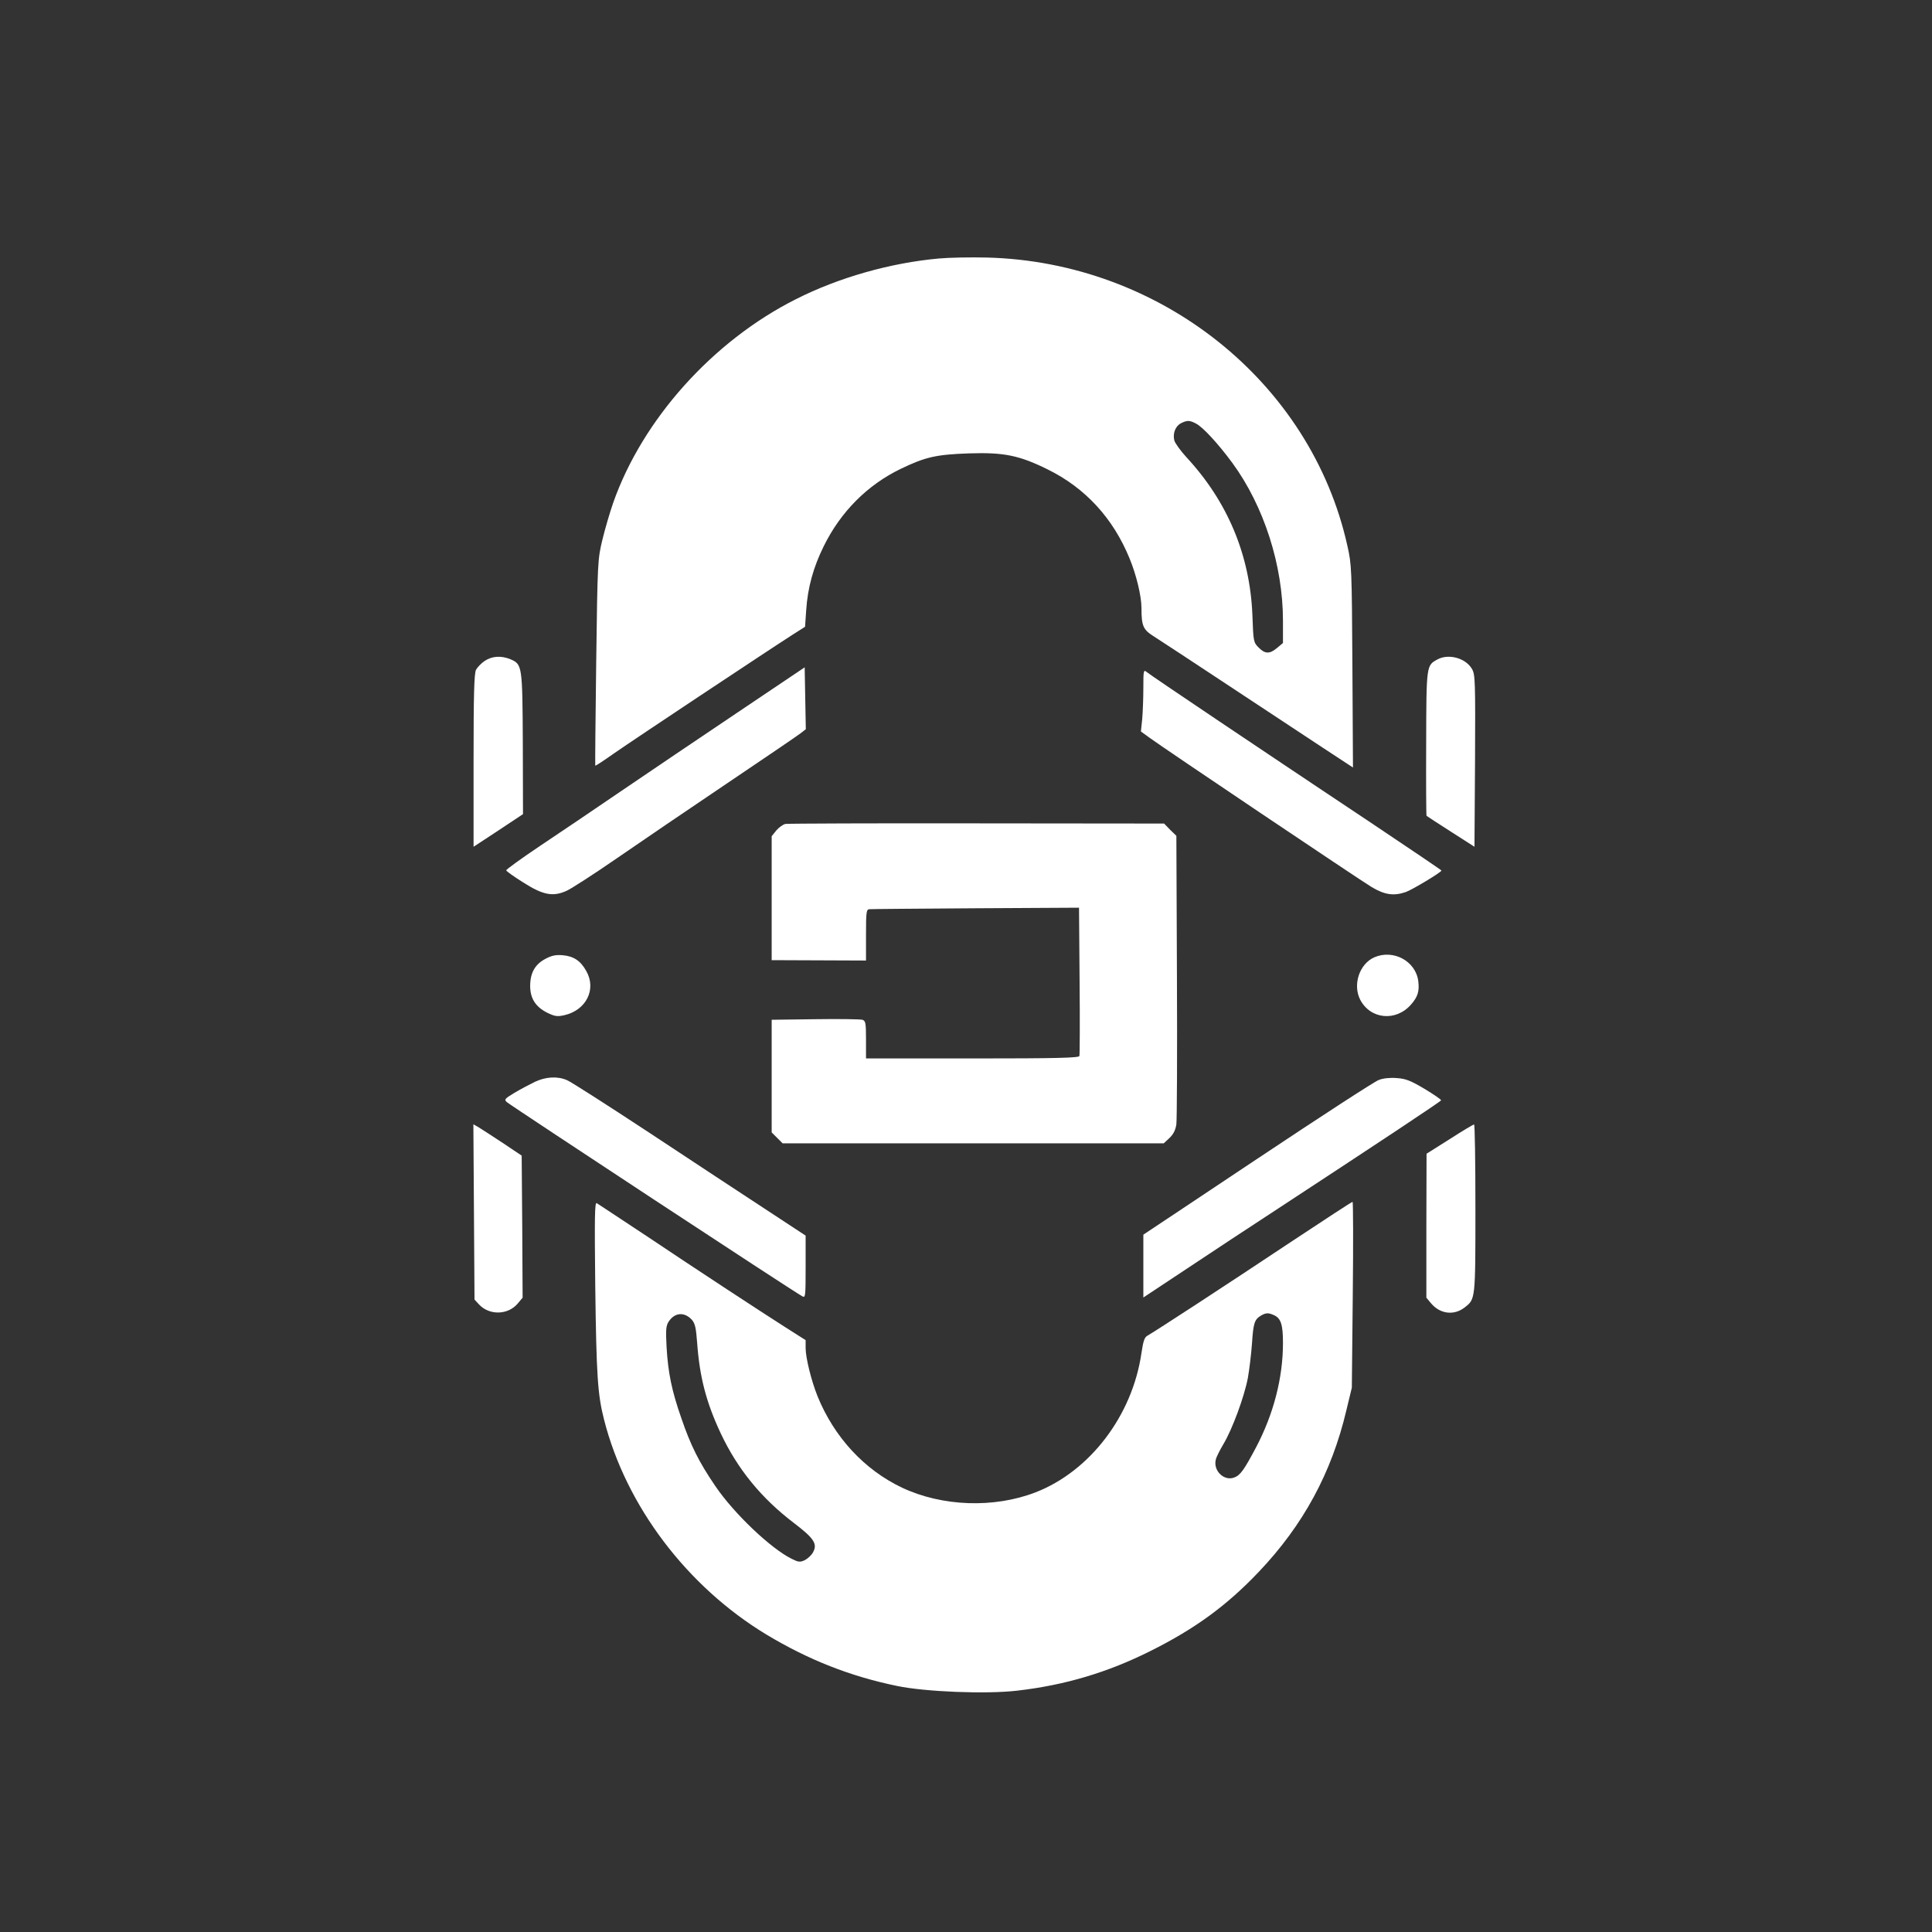 <?xml version="1.0" standalone="no"?>
<!DOCTYPE svg PUBLIC "-//W3C//DTD SVG 20010904//EN"
 "http://www.w3.org/TR/2001/REC-SVG-20010904/DTD/svg10.dtd">
<svg version="1.0" xmlns="http://www.w3.org/2000/svg"
 width="1024pt" height="1024pt" viewBox="0 0 1024 1024"
 preserveAspectRatio="xMidYMid meet">

<rect x="0" y="0" width="1024" height="1024" fill="#333333" stroke="none"/>

<g transform="translate(0,1024) scale(0.1,-0.1)"
fill="#ffffff" stroke="none">
<path d="M4977 8870 c-257 -23 -532 -101 -759 -216 -441 -222 -813 -638 -968
-1079 -17 -49 -43 -137 -57 -195 -25 -104 -26 -113 -33 -650 -4 -300 -6 -546
-5 -548 2 -2 47 28 101 66 93 65 800 535 945 628 l66 42 6 88 c8 120 38 228
93 339 90 183 232 325 408 410 131 63 188 76 362 82 184 6 266 -10 419 -86
198 -98 345 -258 432 -471 36 -87 63 -200 63 -262 0 -96 9 -115 64 -150 28
-18 204 -133 391 -257 187 -123 413 -273 503 -332 l163 -107 -3 536 c-3 520
-4 540 -27 641 -193 866 -991 1503 -1911 1526 -85 2 -199 0 -253 -5z m1362
-875 c36 -18 118 -107 193 -209 167 -228 268 -542 268 -836 l0 -118 -31 -26
c-39 -33 -64 -33 -98 2 -27 27 -28 31 -33 172 -13 318 -131 601 -350 837 -31
34 -60 74 -64 89 -9 37 6 76 36 91 32 16 45 16 79 -2z"/>
<path d="M2569 6737 c-18 -12 -39 -34 -46 -47 -10 -19 -13 -136 -13 -482 l0
-456 131 86 131 87 -1 374 c-2 415 -3 420 -66 447 -49 20 -97 17 -136 -9z"/>
<path d="M7619 6745 c-59 -32 -59 -29 -60 -445 -1 -209 0 -382 2 -384 2 -2 60
-40 129 -84 l125 -80 3 456 c2 422 1 457 -16 486 -33 58 -124 83 -183 51z"/>
<path d="M3905 6461 c-198 -133 -472 -318 -610 -412 -137 -94 -332 -225 -432
-292 -100 -67 -181 -126 -180 -130 1 -5 42 -34 90 -64 105 -67 157 -77 229
-45 25 11 146 89 269 174 123 85 385 263 581 395 196 132 371 251 388 264 l31
24 -3 164 -3 164 -360 -242z"/>
<path d="M6060 6594 c0 -54 -3 -129 -6 -165 l-7 -66 44 -32 c79 -58 1112 -752
1178 -792 70 -42 118 -49 182 -27 32 11 189 105 189 114 0 2 -161 111 -357
242 -596 397 -1187 794 -1205 810 -17 14 -18 9 -18 -84z"/>
<path d="M4163 5873 c-12 -2 -34 -18 -48 -34 l-25 -31 0 -328 0 -329 250 -1
250 -1 0 136 c0 122 2 135 18 136 9 1 263 3 564 5 l547 3 3 -387 c2 -213 1
-393 -1 -399 -2 -10 -124 -13 -567 -13 l-564 0 0 99 c0 89 -2 100 -19 106 -11
3 -123 5 -250 3 l-231 -3 0 -298 0 -299 29 -29 29 -29 1010 0 1010 0 30 28
c21 20 32 41 37 73 3 24 5 378 3 786 l-3 743 -33 32 -32 33 -993 1 c-545 1
-1002 -1 -1014 -3z"/>
<path d="M2891 5158 c-55 -29 -81 -74 -81 -144 0 -66 29 -111 91 -142 40 -19
52 -21 89 -13 117 26 173 138 117 235 -30 54 -67 78 -124 83 -37 3 -58 -1 -92
-19z"/>
<path d="M7284 5166 c-79 -35 -115 -145 -75 -224 54 -105 190 -118 270 -26 36
41 45 71 38 125 -14 105 -132 169 -233 125z"/>
<path d="M2835 4506 c-27 -13 -76 -39 -108 -58 -53 -32 -56 -36 -40 -50 28
-23 1514 -1001 1566 -1029 16 -9 17 1 17 156 l0 166 -207 136 c-115 75 -391
257 -615 405 -225 148 -424 276 -443 283 -50 22 -113 18 -170 -9z"/>
<path d="M7308 4516 c-21 -7 -310 -195 -643 -417 l-605 -403 0 -167 0 -166
228 151 c125 83 344 228 487 321 528 346 860 566 863 573 1 4 -38 31 -88 61
-74 44 -100 54 -147 57 -35 3 -73 -1 -95 -10z"/>
<path d="M2512 3817 l3 -465 24 -26 c55 -59 154 -56 205 5 l26 31 -2 376 -3
377 -100 67 c-55 36 -113 74 -128 83 l-28 16 3 -464z"/>
<path d="M7683 4202 l-122 -77 -1 -382 0 -381 25 -30 c48 -57 122 -66 179 -21
56 44 56 40 56 524 0 245 -3 445 -7 445 -5 0 -63 -35 -130 -78z"/>
<path d="M3155 3418 c6 -470 13 -570 46 -700 116 -459 440 -887 862 -1142 223
-134 444 -221 692 -272 149 -31 470 -44 635 -25 254 29 482 97 709 211 236
118 403 240 573 419 235 247 386 525 464 856 l29 120 5 493 c3 270 2 492 -1
492 -4 0 -148 -94 -320 -208 -347 -231 -732 -482 -765 -500 -18 -9 -24 -27
-34 -93 -48 -332 -273 -627 -562 -739 -221 -85 -494 -75 -707 25 -200 95 -360
268 -448 485 -33 82 -63 204 -63 255 l0 42 -107 68 c-138 88 -442 287 -747
491 -132 87 -246 163 -253 167 -11 7 -12 -70 -8 -445z m512 -173 c17 -20 22
-42 28 -122 13 -181 48 -316 125 -480 89 -189 215 -344 389 -476 106 -81 125
-110 100 -155 -8 -15 -28 -33 -43 -41 -26 -12 -34 -11 -70 7 -110 54 -306 240
-405 386 -87 128 -130 214 -180 360 -51 146 -70 240 -78 376 -5 93 -3 113 11
135 32 49 83 53 123 10z m3086 24 c36 -16 47 -50 47 -147 0 -185 -50 -377
-142 -552 -64 -121 -84 -149 -116 -161 -54 -21 -113 36 -98 95 3 14 22 51 41
83 47 79 110 250 129 350 8 45 18 128 22 185 7 106 13 125 49 146 25 14 38 15
68 1z"/>
</g>
</svg>
